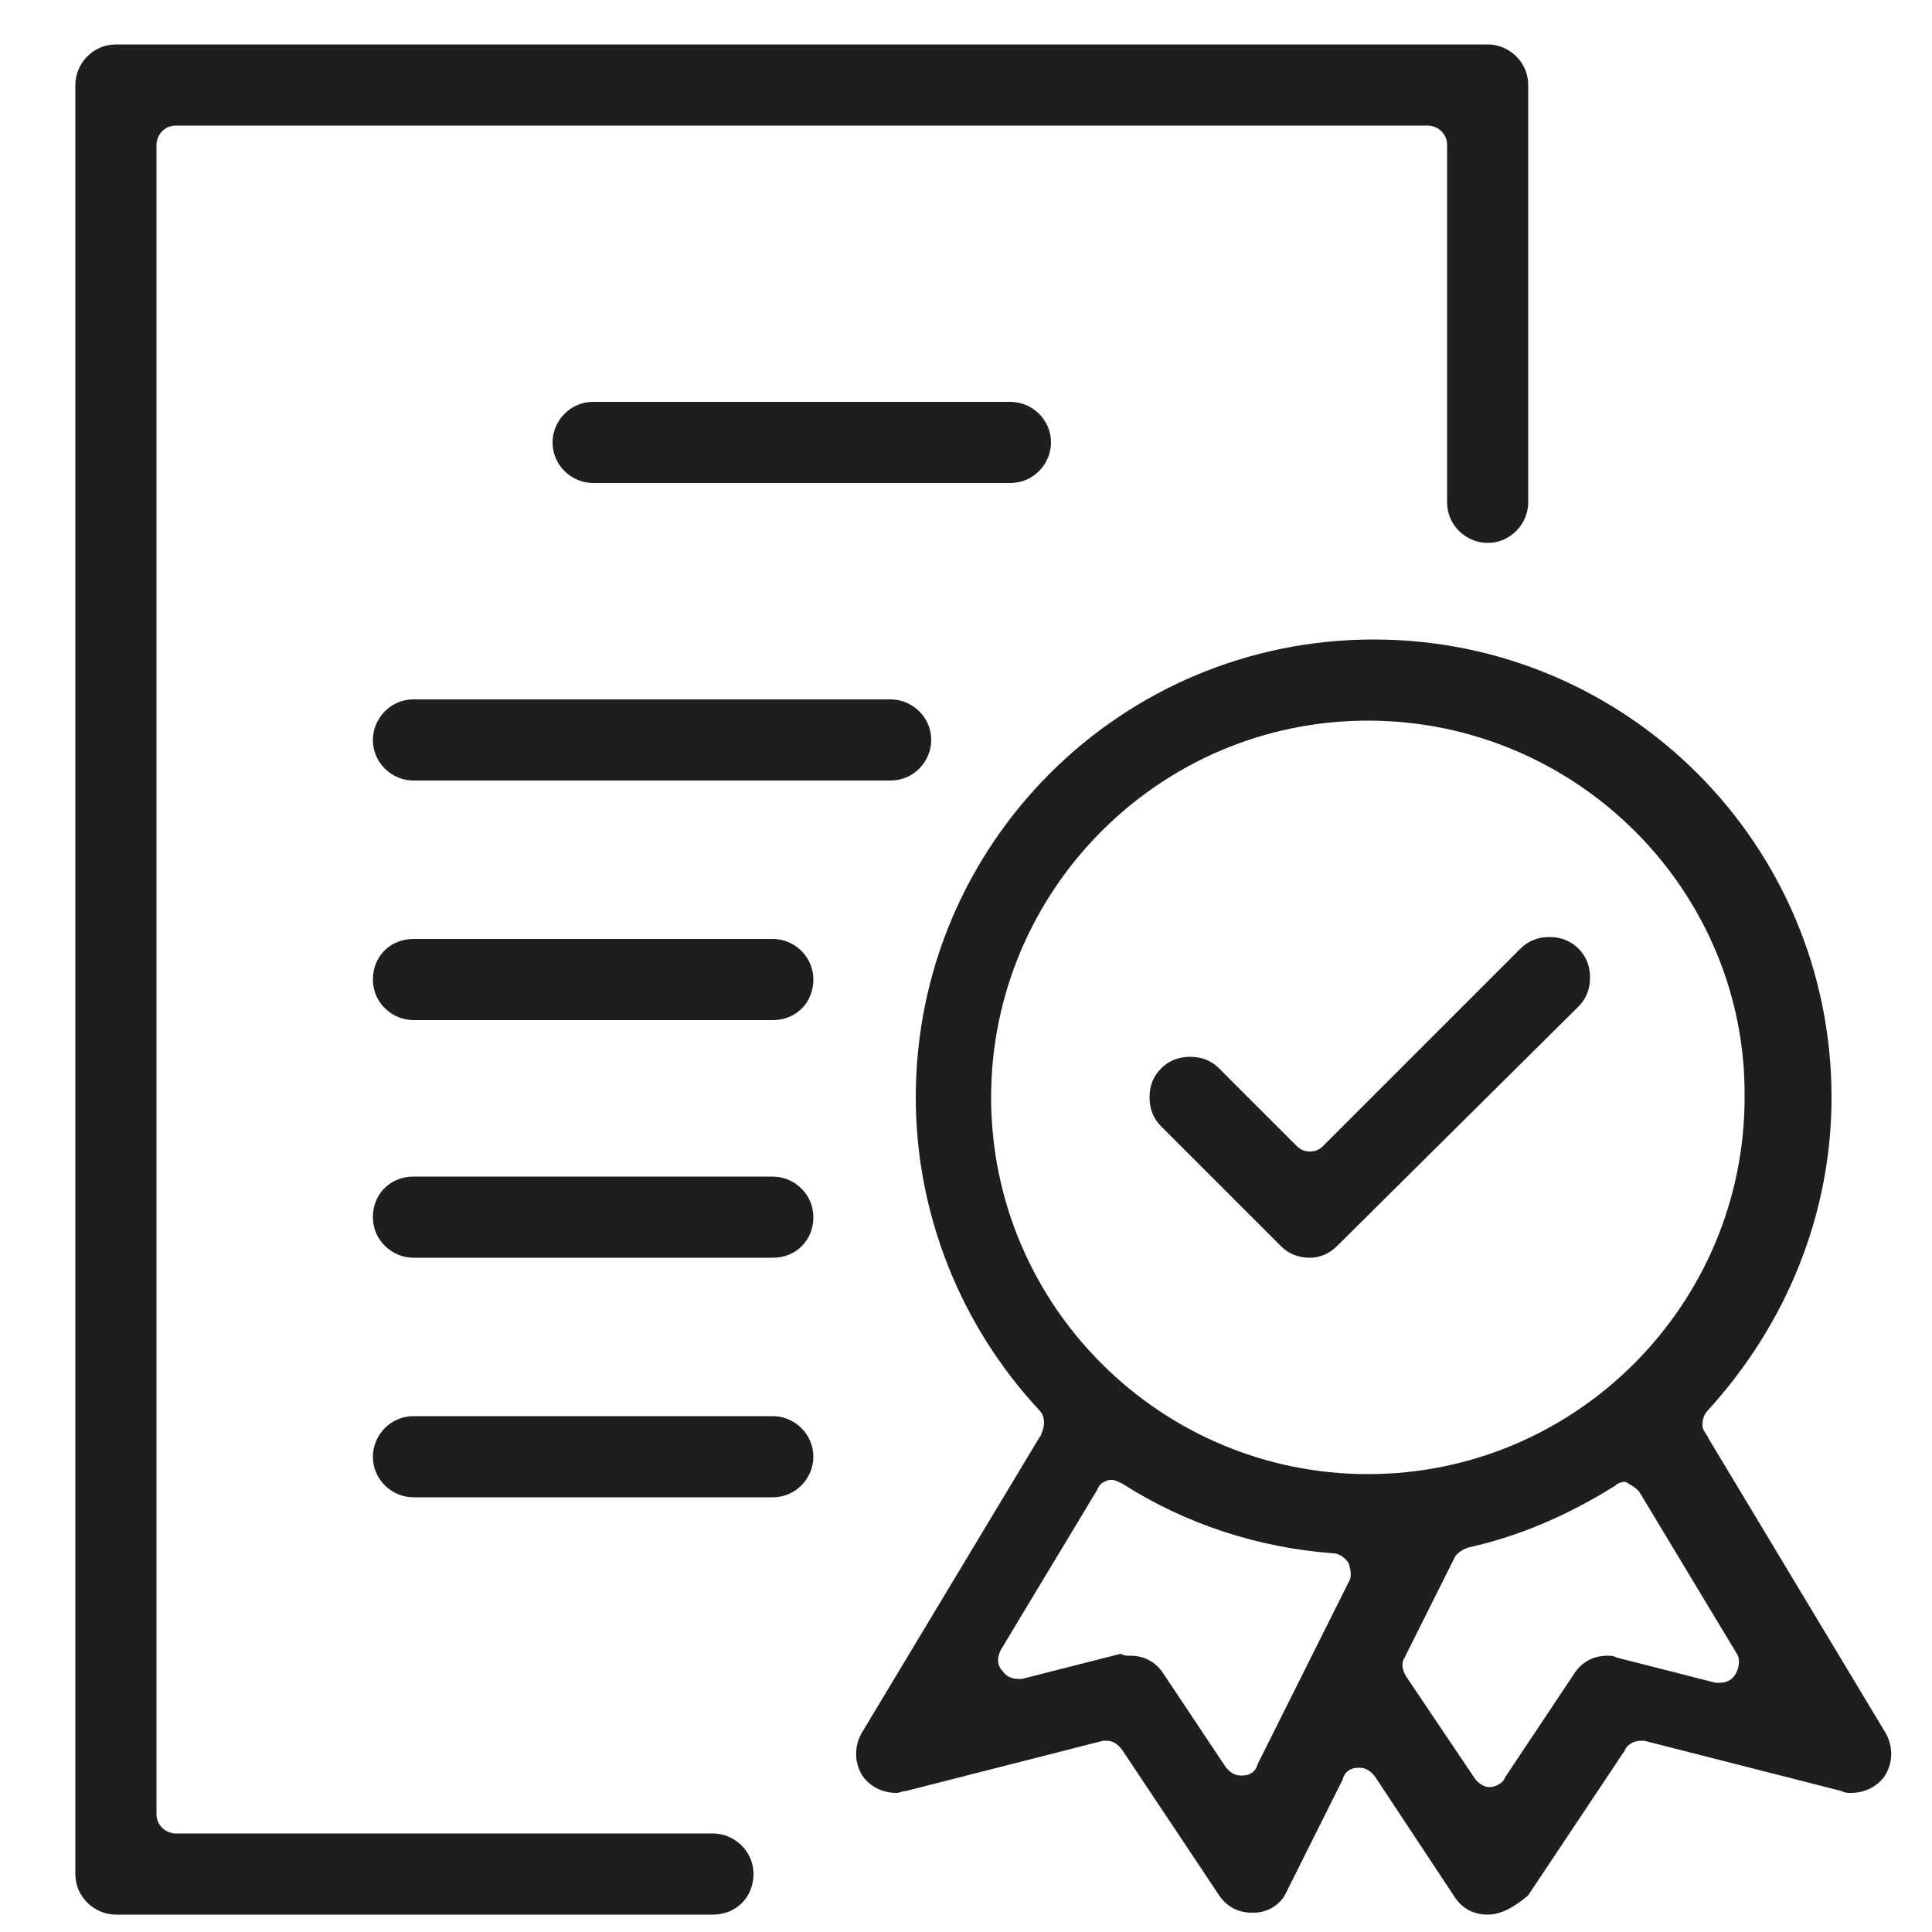 <?xml version="1.0" encoding="utf-8"?>
<!-- Generator: Adobe Illustrator 22.0.1, SVG Export Plug-In . SVG Version: 6.00 Build 0)  -->
<svg version="1.1" id="Layer_1" xmlns="http://www.w3.org/2000/svg" xmlns:xlink="http://www.w3.org/1999/xlink" x="0px" y="0px"
	 viewBox="0 0 100 100" style="enable-background:new 0 0 100 100;" xml:space="preserve">
<style type="text/css">
	.st0{fill:#1E1E1E;}
</style>
<g>
	<path class="st0" d="M6,99.1c-1.1,0-2.1-0.9-2.1-2.1V4.4c0-1.1,0.9-2.1,2.1-2.1h71c1.1,0,2.1,0.9,2.1,2.1V26c0,1.1-0.9,2.1-2.1,2.1
		c-1.1,0-2.1-0.9-2.1-2.1V7.5c0-0.6-0.5-1-1-1H9.1c-0.6,0-1,0.5-1,1v86.4c0,0.6,0.5,1,1,1h27.8c1.1,0,2.1,0.9,2.1,2.1
		s-0.9,2.1-2.1,2.1H6z"/>
	<path class="st0" d="M77,99.1c-0.7,0-1.3-0.3-1.7-0.9L71.2,92c-0.2-0.3-0.5-0.5-0.8-0.5c0,0,0,0-0.1,0c-0.4,0-0.7,0.2-0.8,0.6
		l-2.9,5.8c-0.3,0.7-1,1.1-1.7,1.1c0,0-0.1,0-0.1,0c-0.7,0-1.3-0.3-1.7-0.9l-5-7.5c-0.2-0.3-0.5-0.5-0.8-0.5c-0.1,0-0.2,0-0.2,0
		l-10.2,2.6c-0.2,0-0.3,0.1-0.5,0.1c-0.7,0-1.3-0.3-1.7-0.8c-0.5-0.7-0.5-1.6-0.1-2.3l9.2-15.3c0,0,0.1-0.1,0.1-0.2
		c0.2-0.4,0.2-0.9-0.1-1.2c-4.1-4.4-6.4-10.2-6.4-16.2c0-13.1,10.6-23.7,23.7-23.7c13.1,0,23.7,10.6,23.7,23.7
		c0,6-2.3,11.7-6.4,16.2c-0.3,0.3-0.4,0.9-0.1,1.2c0,0.1,0.1,0.1,0.1,0.2l9.2,15.3c0.4,0.7,0.4,1.6-0.1,2.3c-0.4,0.5-1,0.8-1.7,0.8
		l0,0c-0.2,0-0.3,0-0.5-0.1l-10.2-2.6c-0.1,0-0.2,0-0.2,0c-0.3,0-0.7,0.2-0.8,0.5l-5,7.5C78.4,98.7,77.7,99.1,77,99.1z M84.1,76.7
		c-0.2,0-0.4,0.1-0.5,0.2c-2.4,1.5-4.9,2.6-7.6,3.2c-0.3,0.1-0.6,0.3-0.7,0.5l-2.6,5.2c-0.2,0.3-0.1,0.7,0.1,1l3.5,5.2
		c0.2,0.3,0.5,0.5,0.8,0.5c0.3,0,0.7-0.2,0.8-0.5l3.6-5.4c0.4-0.6,1-0.9,1.7-0.9c0.2,0,0.3,0,0.5,0.1l5.1,1.3c0.1,0,0.2,0,0.2,0
		c0.3,0,0.6-0.1,0.8-0.4c0.2-0.3,0.3-0.8,0.1-1.1l-5-8.3c-0.1-0.2-0.4-0.4-0.6-0.5C84.2,76.7,84.1,76.7,84.1,76.7z M58.5,85.7
		c0.7,0,1.3,0.3,1.7,0.9l3.2,4.8c0.2,0.3,0.5,0.5,0.8,0.5c0,0,0,0,0.1,0c0.4,0,0.7-0.2,0.8-0.6l4.7-9.4c0.2-0.3,0.1-0.7,0-1
		c-0.2-0.3-0.5-0.5-0.8-0.5c-3.9-0.3-7.6-1.5-10.9-3.6c-0.2-0.1-0.4-0.2-0.5-0.2c-0.1,0-0.2,0-0.2,0c-0.3,0.1-0.5,0.2-0.6,0.5
		l-5,8.3c-0.2,0.4-0.2,0.8,0.1,1.1c0.2,0.3,0.5,0.4,0.8,0.4c0.1,0,0.2,0,0.2,0l5.1-1.3C58.2,85.7,58.3,85.7,58.5,85.7z M70.8,37.3
		c-10.8,0-19.5,8.8-19.5,19.5c0,10.8,8.8,19.5,19.5,19.5c10.8,0,19.5-8.8,19.5-19.5C90.4,46.1,81.6,37.3,70.8,37.3z"/>
	<path class="st0" d="M30.7,25c-1.1,0-2.1-0.9-2.1-2.1c0-1.1,0.9-2.1,2.1-2.1h21.6c1.1,0,2.1,0.9,2.1,2.1c0,1.1-0.9,2.1-2.1,2.1
		H30.7z"/>
	<path class="st0" d="M21.4,40.4c-1.1,0-2.1-0.9-2.1-2.1c0-1.1,0.9-2.1,2.1-2.1h24.7c1.1,0,2.1,0.9,2.1,2.1c0,1.1-0.9,2.1-2.1,2.1
		H21.4z"/>
	<path class="st0" d="M21.4,52.8c-1.1,0-2.1-0.9-2.1-2.1s0.9-2.1,2.1-2.1H40c1.1,0,2.1,0.9,2.1,2.1s-0.9,2.1-2.1,2.1H21.4z"/>
	<path class="st0" d="M21.4,65.1c-1.1,0-2.1-0.9-2.1-2.1s0.9-2.1,2.1-2.1H40c1.1,0,2.1,0.9,2.1,2.1s-0.9,2.1-2.1,2.1H21.4z"/>
	<path class="st0" d="M21.4,77.5c-1.1,0-2.1-0.9-2.1-2.1c0-1.1,0.9-2.1,2.1-2.1H40c1.1,0,2.1,0.9,2.1,2.1c0,1.1-0.9,2.1-2.1,2.1
		H21.4z"/>
	<path class="st0" d="M67.8,65.1c-0.6,0-1.1-0.2-1.5-0.6l-6.2-6.2c-0.4-0.4-0.6-0.9-0.6-1.5s0.2-1.1,0.6-1.5
		c0.4-0.4,0.9-0.6,1.5-0.6c0.6,0,1.1,0.2,1.5,0.6l4,4c0.2,0.2,0.4,0.3,0.7,0.3c0.3,0,0.5-0.1,0.7-0.3l10.2-10.2
		c0.4-0.4,0.9-0.6,1.5-0.6c0.6,0,1.1,0.2,1.5,0.6c0.4,0.4,0.6,0.9,0.6,1.5s-0.2,1.1-0.6,1.5L69.2,64.5
		C68.8,64.9,68.3,65.1,67.8,65.1z"/>
</g>
</svg>
